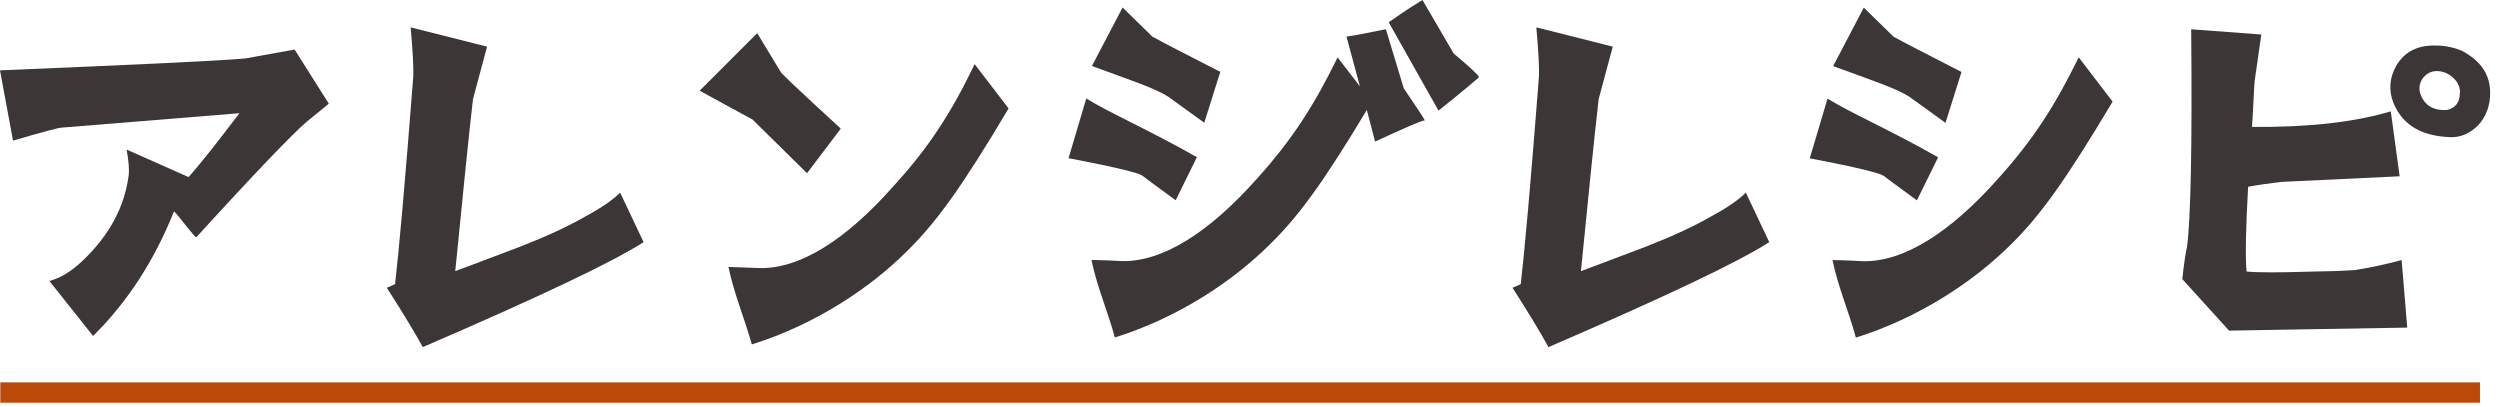 <svg width="246" height="40" viewBox="0 0 246 40" fill="none" xmlns="http://www.w3.org/2000/svg">
<path d="M1.278 13.823L0 6.922C13.249 6.368 21.259 6.006 24.134 5.75C25.306 5.537 26.946 5.239 28.991 4.877L32.357 10.202L30.163 11.992C28.842 13.121 25.2 16.891 19.32 23.345C19.214 23.452 17.638 21.3 17.126 20.789C15.188 25.646 12.525 29.736 9.16 33.059L4.857 27.648C5.986 27.35 7.051 26.668 8.073 25.71C10.736 23.196 12.27 20.384 12.674 17.168C12.717 16.699 12.674 15.89 12.461 14.718L18.553 17.424C19.832 15.996 21.472 13.887 23.559 11.14L5.964 12.567C5.815 12.567 4.218 12.972 1.257 13.845L1.278 13.823Z" fill="#3C3736"/>
<path d="M61.028 18.968L63.329 23.824C60.219 25.827 52.998 29.235 41.602 34.156C40.877 32.835 39.706 30.875 38.065 28.319L38.875 27.957C39.237 24.847 39.855 18.03 40.664 7.55C40.707 6.741 40.622 5.1 40.409 2.693L47.928 4.589L46.543 9.744C46.075 13.791 45.521 19.415 44.797 26.679C46.991 25.869 49.142 25.038 51.294 24.229C53.892 23.207 56.001 22.227 57.578 21.311C59.218 20.437 60.347 19.628 61.007 18.968H61.028Z" fill="#3C3736"/>
<path d="M74.001 11.739L68.846 8.927L74.512 3.261L76.855 7.138C77.579 7.947 82.734 12.655 82.734 12.655L79.411 17.043L74.001 11.717V11.739ZM95.92 6.328L99.243 10.674C94.684 18.342 92.192 21.814 89.274 24.69C85.589 28.375 80.178 31.954 73.979 33.892C73.255 31.293 72.233 28.929 71.679 26.266C71.785 26.266 72.744 26.309 74.64 26.373C78.687 26.522 83.288 23.561 87.932 18.299C91.404 14.508 93.598 11.1 95.898 6.328H95.92Z" fill="#3C3736"/>
<path d="M105.144 15.571L106.89 9.692C109.191 11.119 112.919 12.717 117.775 15.465L115.688 19.704C114.963 19.15 114.048 18.532 112.365 17.254C111.491 16.743 105.165 15.571 105.165 15.571H105.144ZM138.118 8.67C139.29 10.416 140.014 11.481 140.206 11.844C139.907 11.844 138.267 12.568 135.306 13.931L134.497 10.821C130.258 17.872 127.808 21.259 124.996 24.007C121.311 27.692 115.901 31.27 109.702 33.209C108.978 30.546 107.955 28.246 107.401 25.583C107.508 25.583 108.467 25.583 110.362 25.689C114.41 25.796 119.011 22.835 123.654 17.616C127.127 13.782 129.321 10.352 131.621 5.645L133.815 8.499L132.495 3.6C133.304 3.493 134.582 3.238 136.371 2.876L138.118 8.648V8.67ZM110.469 0.746L113.387 3.6C114.303 4.111 116.497 5.24 120.076 7.072L118.5 12.078L114.963 9.522C113.728 8.712 111.236 7.882 107.444 6.497L110.469 0.724V0.746ZM145.531 7.605C145.531 7.605 144.21 8.776 141.548 10.885L136.648 2.194C137.309 1.725 138.395 0.959 139.971 0L143.039 5.261C144.615 6.582 145.446 7.349 145.552 7.605H145.531Z" fill="#3C3736"/>
<path d="M171.796 18.968L174.096 23.824C170.986 25.827 163.765 29.235 152.369 34.156C151.645 32.835 150.473 30.875 148.833 28.319L149.642 27.957C150.005 24.847 150.622 18.03 151.432 7.55C151.474 6.741 151.389 5.1 151.176 2.693L158.696 4.589L157.311 9.744C156.842 13.791 156.288 19.415 155.564 26.679C157.758 25.869 159.91 25.038 162.061 24.229C164.66 23.207 166.769 22.227 168.345 21.311C169.985 20.437 171.114 19.628 171.775 18.968H171.796Z" fill="#3C3736"/>
<path d="M185.28 17.265C184.407 16.754 178.08 15.582 178.08 15.582L179.827 9.703C182.127 11.13 185.855 12.728 190.712 15.476L188.624 19.715C187.9 19.161 186.984 18.543 185.301 17.265H185.28ZM204.558 5.656L207.881 10.002C203.322 17.627 200.83 21.142 197.912 24.018C194.227 27.703 188.816 31.282 182.617 33.22C181.893 30.557 180.871 28.257 180.317 25.594C180.423 25.594 181.382 25.594 183.278 25.701C187.325 25.807 191.926 22.846 196.57 17.627C200.042 13.793 202.236 10.364 204.536 5.656H204.558ZM183.405 0.757L186.324 3.611C187.24 4.122 189.434 5.251 193.012 7.083L191.436 12.089L187.9 9.533C186.665 8.723 184.172 7.893 180.381 6.508L183.405 0.735V0.757Z" fill="#3C3736"/>
<path d="M221.215 18.39C221.002 22.224 220.917 25.185 221.066 26.719C222.088 26.826 224.346 26.826 227.712 26.719C230.737 26.677 231.546 26.57 231.759 26.57C233.08 26.357 234.571 26.059 236.318 25.59C236.616 29.275 236.829 31.512 236.871 32.236C229.97 32.343 224.708 32.449 219.34 32.534L214.739 27.465C214.888 26.08 215.037 25.015 215.208 24.248C215.57 21.436 215.719 14.279 215.613 2.883L222.514 3.394L221.854 7.995C221.747 9.529 221.705 11.02 221.598 12.49C227.179 12.532 231.716 12.021 235.253 10.956L236.126 17.346L224.474 17.9C223.239 18.049 222.173 18.198 221.257 18.369L221.215 18.39ZM245.03 9.145C245.03 10.424 244.625 11.489 243.858 12.319C243.049 13.129 242.112 13.555 241.046 13.491C238.277 13.384 236.445 12.319 235.529 10.168C235.018 8.89 235.125 7.654 235.785 6.483C236.594 5.098 237.873 4.438 239.662 4.48C240.684 4.48 241.558 4.693 242.325 5.034C244.114 6.014 245.03 7.335 245.03 9.124V9.145ZM242.069 9.145C242.069 8.528 241.813 8.016 241.345 7.612C240.876 7.207 240.365 6.994 239.768 6.994C239.215 6.994 238.746 7.25 238.384 7.718C238.086 8.187 237.979 8.698 238.171 9.252C238.576 10.381 239.449 10.892 240.77 10.828C241.643 10.615 242.048 10.061 242.048 9.145H242.069Z" fill="#3C3736"/>
<rect x="0.03" y="37.625" width="244" height="2" fill="#BB4A09"/>
</svg>
